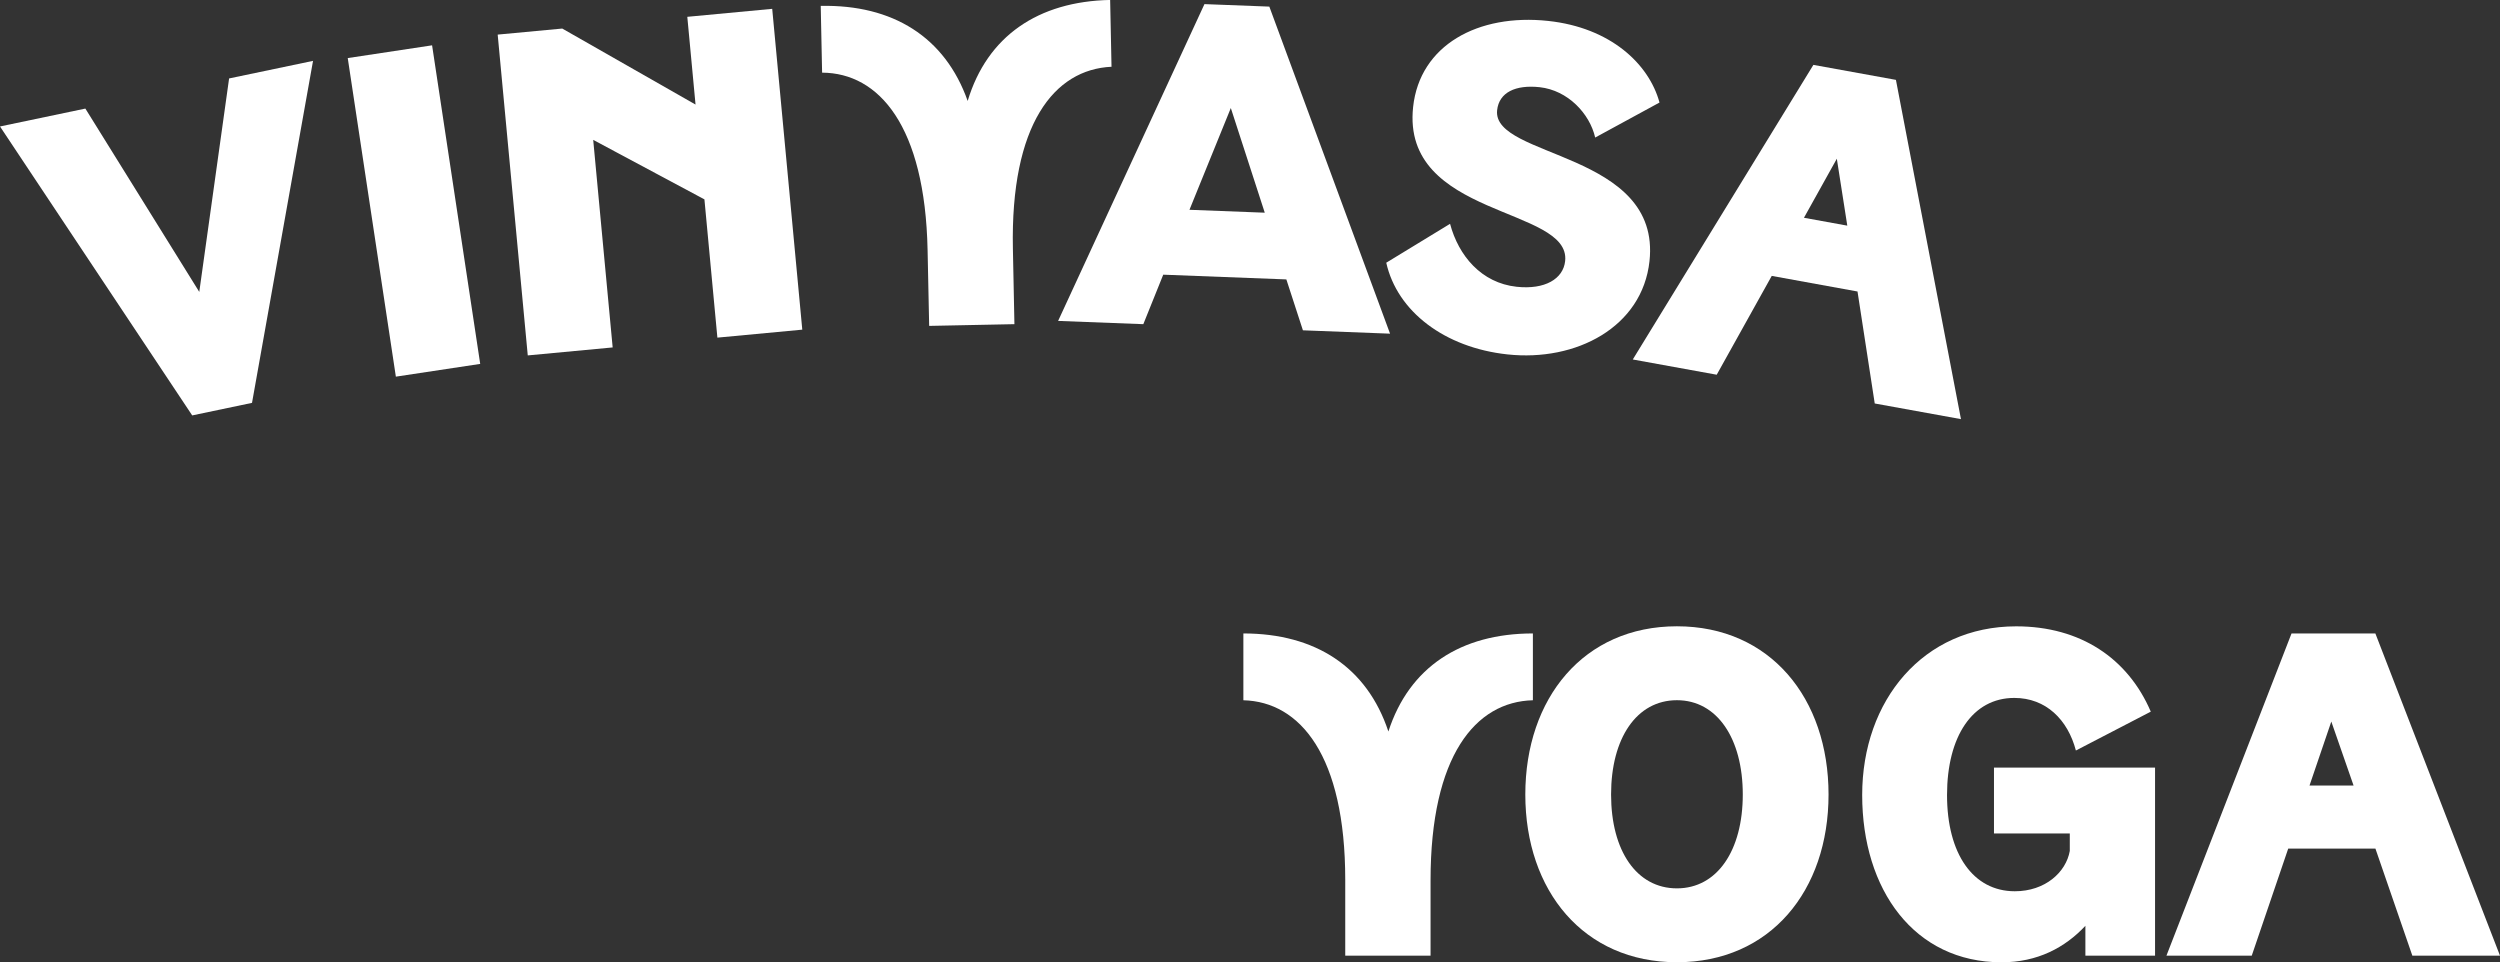<?xml version="1.0" encoding="UTF-8"?> <svg xmlns="http://www.w3.org/2000/svg" id="Layer_2" data-name="Layer 2" viewBox="0 0 492.03 189.39"><rect x="0" y="0" width="492.03" height="189.39" fill="#333333" stroke="none"/><defs><style> .cls-1 { fill: #fff; stroke-width: 0px; } </style></defs><g id="Layer_1-2" data-name="Layer 1"><g><g><path class="cls-1" d="M244.71,137.82v-13.15c14.18,0,24.34,6.62,28.54,19.3,4.1-12.68,14.27-19.3,28.44-19.3v13.15c-11.28.28-20.14,10.91-20.14,35.44v14.83h-16.79v-14.92c0-24.43-8.86-35.07-20.05-35.35Z"></path><path class="cls-1" d="M300.2,156.37c0-18.93,11.47-33.11,29.84-33.11s29.84,14.18,29.84,33.11-11.47,33.01-29.84,33.01-29.84-14.08-29.84-33.01ZM330.04,174.84c7.93,0,12.96-7.46,12.96-18.47s-5.04-18.56-12.96-18.56-12.96,7.46-12.96,18.56,5.04,18.47,12.96,18.47Z"></path><path class="cls-1" d="M424.14,151.06v37.03h-13.71v-5.88c-4.01,4.29-9.42,7.18-16.51,7.18-17.16,0-27.42-14.27-27.42-32.92s12.03-33.2,30.31-33.2c12.68,0,22.01,6.34,26.49,16.79l-14.74,7.65c-1.59-6.06-5.88-10.35-12.12-10.35-8.21,0-13.24,7.55-13.24,19.12s5.13,18.93,13.34,18.93c5.97,0,10.07-3.73,10.82-7.93v-3.45h-14.92v-12.96h31.71Z"></path><path class="cls-1" d="M450.99,124.67h16.51l24.53,63.42h-17.25l-7.27-21.08h-17.16l-7.18,21.08h-16.79l24.62-63.42ZM463.21,154.6l-4.38-12.59-4.29,12.59h8.67Z"></path></g><g><path class="cls-1" d="M0,24.89l16.8-3.52,22.42,36.08,5.87-42.01,16.52-3.46-12.01,67.31-11.77,2.47L0,24.89Z"></path><path class="cls-1" d="M68.44,11.43l16.6-2.51,9.47,62.7-16.6,2.51-9.47-62.7Z"></path><path class="cls-1" d="M97.94,6.81l12.72-1.19,26.23,14.96-1.62-17.27,16.71-1.57,5.92,63.14-16.71,1.57-2.55-27.21-21.89-11.71,3.83,40.85-16.71,1.57-5.92-63.14Z"></path><path class="cls-1" d="M161.8,14.31l-.27-13.15c14.17-.29,24.47,6.12,28.92,18.71,3.84-12.76,13.87-19.59,28.04-19.88l.27,13.15c-11.28.51-19.92,11.32-19.41,35.84l.3,14.82-16.78.34-.31-14.92c-.5-24.43-9.57-34.87-20.77-34.92Z"></path><path class="cls-1" d="M237.05.81l12.77.49,23.76,64.37-17.15-.66-3.26-10.02-24.23-.93-3.92,9.74-16.77-.64L237.05.81ZM248.92,41.86l-6.68-20.6-8.14,20.03,14.82.57Z"></path><path class="cls-1" d="M272.84,51.7l12.55-7.65c1.67,6.28,6.15,11.64,13.1,12.39,5.56.6,9.17-1.54,9.55-5.06,1.16-10.75-32.29-8.46-29.92-30.34,1.31-12.15,12.78-18.41,26.59-16.92,12.24,1.32,19.82,8.43,21.9,16.06l-12.66,6.89c-1.08-4.71-5.37-9.3-10.93-9.91-4.73-.51-7.99,1.01-8.37,4.54-1.02,9.46,32.33,8.09,29.99,29.69-1.4,12.98-14.43,19.83-27.97,18.36-12.33-1.33-21.69-8.44-23.84-18.05Z"></path><path class="cls-1" d="M356.9,12.77l16.24,2.95,12.8,66.77-16.97-3.08-3.39-22.04-16.88-3.07-10.83,19.45-16.52-3,35.55-57.99ZM363.57,44.41l-2.06-13.17-6.47,11.62,8.53,1.55Z"></path></g></g></g></svg> 